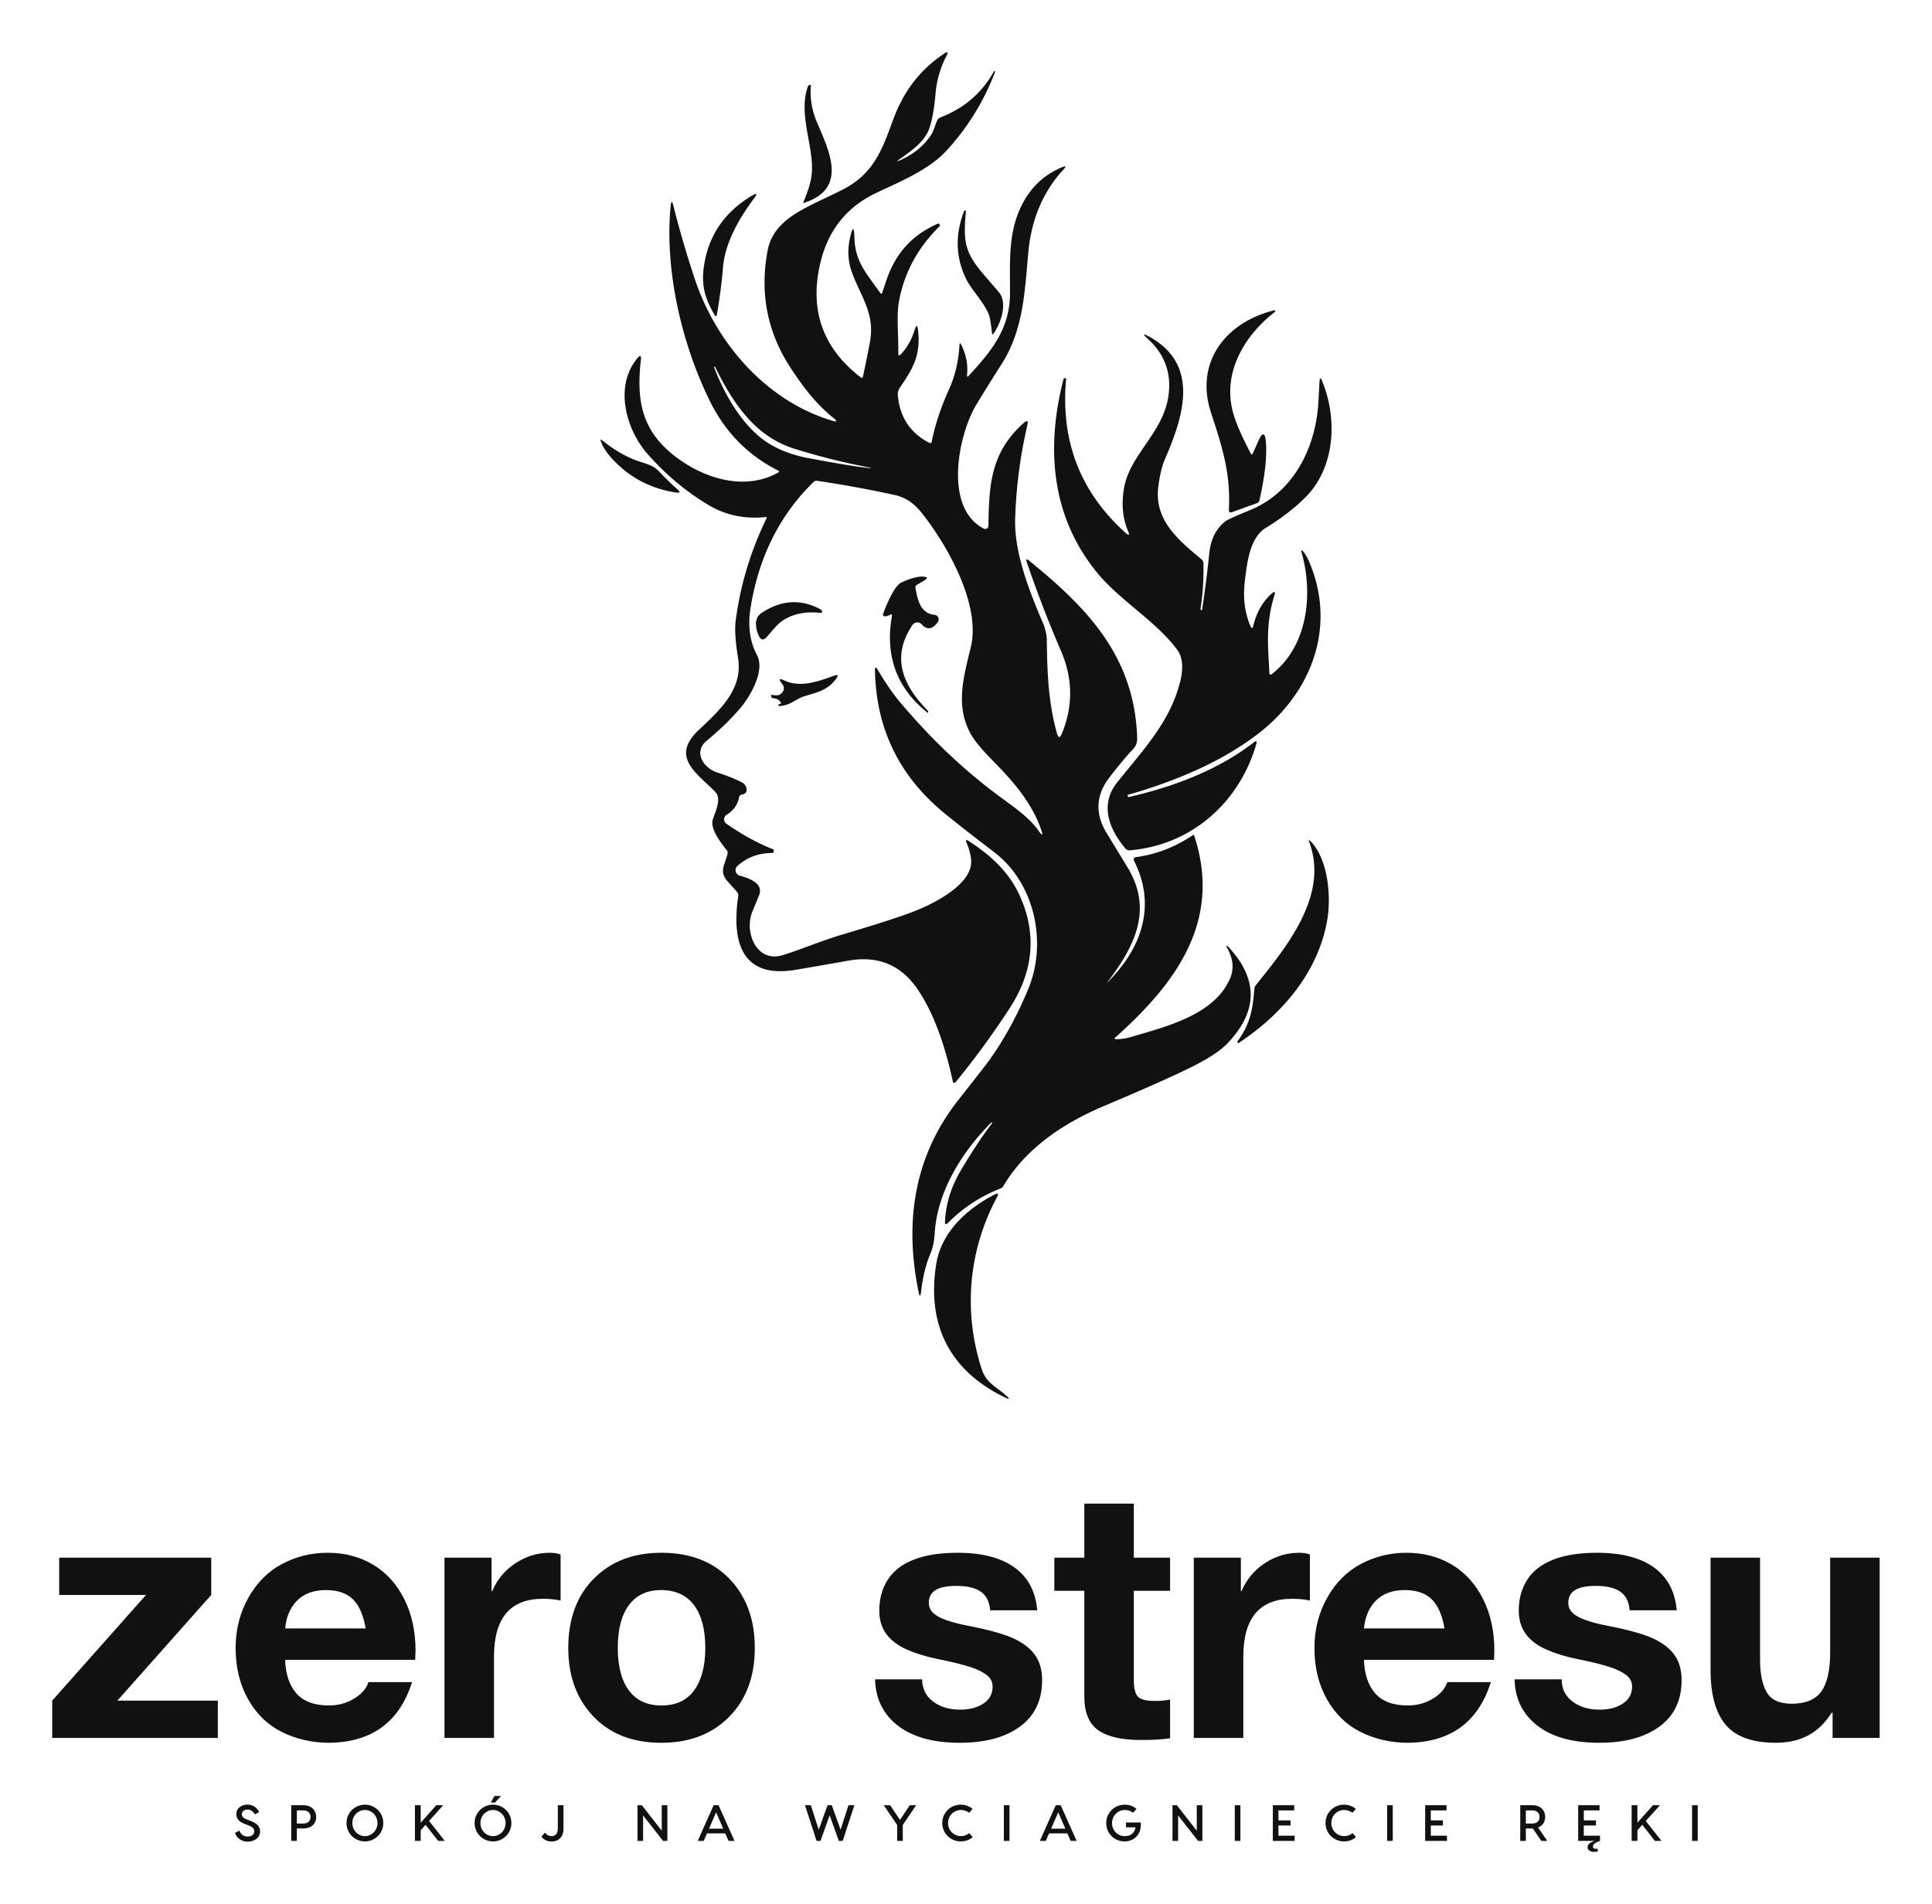 
        <svg xmlns="http://www.w3.org/2000/svg" xmlns:xlink="http://www.w3.org/1999/xlink" version="1.1" width="3171.429" 
        height="3126.005" viewBox="0 0 3171.429 3126.005">
			
			<g transform="scale(8.571) translate(10, 10)">
				<defs id="SvgjsDefs1048"></defs><g id="SvgjsG1049" featureKey="ghXSps-0" transform="matrix(0.768,0,0,0.768,-22.613,-75.585)" fill="#111111"><g xmlns="http://www.w3.org/2000/svg" fill="#111111"><path d="M292.73 330.28q6.42-6.51 8.35-13.47 2.32-8.37-1.8-16.62-.45-.9.54-1.04 7.46-1.02 14.08-5.47.24-.16.33.12c6.96 21.11-4.31 36.64-19.68 50.35q-.44.39.14.41 1.71.06 3.91-.58c8.92-2.61 20.89-5.6 24.63-14.72q1.49-3.62-.94-7.73a.16.14-26.5 0 1 .08-.2q.05-.02.08-.03.05-.01.11.05 11.62 12.26-.22 24.44-2.69 2.77-9.61 6.14-6.66 3.24-20.82 9.23c-10.1 4.26-19.61 10.48-25.27 20.03q-.25.43-.71.61-7.52 2.96-13.06 8.55-.85.85-.79-.35.34-6.67 4.04-12.86 4.37-7.32 7.68-11.55.1-.13-.01-.21h-.01q-.1-.08-.19.01c-7.33 7.34-13.42 17.18-14.07 27.53q-.19 3.06-1.08 5.15-1.7 4.01-2.32 9.47-.23 1.96-.63.03c-3.57-17.4-1.16-33.79 9.96-47.89q6.83-8.66 7.75-9.96 5.73-8.1 9.7-17.81c4.74-11.59 1.47-26.32-8.45-33.9q-9.22-7.05-12.88-10.1-16.55-13.8-16.95-35.31-.02-1.35.67-.19c1.65 2.79 3.53 5.67 5.49 8 7.09 8.42 14.76 15.93 23.44 22.53 4.36 3.32 8.56 5.92 11.16 9.6q1.54 2.18.64-.34c-2.42-6.82-6.99-11.98-12.01-17.08q-4.15-4.22-5.49-6.63c-3.87-7.01-1.88-13.94 0-21.71 2.55-10.49-5.76-25.26-12.13-33.32-1.79-2.27-3.83-3.94-6.83-4.6q-9.46-2.08-19.36-3.55-.52-.07-.89.29-12.68 12.36-15.73 31.46-1.06 6.66 1.62 11.73c2.1 3.97-1.85 10.38-3.86 12.84q-3.39 4.13-8.68 8.5c-3.45 2.84-.75 6.83 2.51 7.89q3.93 1.27 6.31 2.53a1.76 1.38 46.8 0 1 .27 2.94l-.39.09q-.54.13-.64.68-.51 2.76-3.08 4.33a1.35 1.35 0 0 0-.06 2.26q6.02 4.15 11.51 6.31.32.12.3.47-.01.16-.06.27-.12.23-.38.23-5.13.04-8.65 3.26a1.41 1.41 0 0 0 .6 2.4c2.15.57 6.06 1.85 4.8 4.95q-1.64 3.99-1.71 4.17c-1.96 5.04 1.08 12.71 7.67 10.69 4.6-1.42 9.3-3.49 14.97-5.17q12.43-3.69 17.59-5.68c4.61-1.77 15.25-6.86 14.35-13.23q-.3-2.11-1.1-3.91-.49-1.12.54-.45c5.46 3.53 10.08 7.7 12.8 13.81q6.32 14.2-2.63 27.92-6.37 9.78-13.49 18.45a.37.36-31.6 0 1-.64-.15c-1.63-7.58-4.23-16.21-8.62-22.81q-6.23-9.38-17.42-7.4-11.92 2.1-13.71 2.37c-13.54 2.03-15.32-8.01-13.77-18.5a1.19 1.17 29.9 0 0-.26-.93q-.65-.79-2.31-2.61c-2.42-2.65-.65-4.32-.09-7.08q.09-.44-.2-.79c-1.58-1.93-4.25-5.49-3.48-7.69.85-2.43 2.14-5.24.62-6.83-4.48-4.68-11.4-8.62-4.11-15.49 5.33-5.02 11.05-10.2 9.78-17.93q-1.01-6.09-.59-9.3 1.72-13.26 7.71-25.57a.19.19 0 0 0-.19-.28q-7.92.82-14.34-3.02-8.37-5-15.16-12.71c-5.46-6.2-8.33-16.95-2.55-23.86q1.07-1.28.88.38c-1.03 9.31-.12 16.68 7.23 23 7.2 6.19 18.2 10.12 27.08 5.07a.24.24 0 0 0-.01-.42q-11.32-5.7-17.05-17.28c-6.98-14.13-11.34-32.47-9.84-48.58q.21-2.26.75-.05c1.46 6 3.78 13.58 5.29 18.1 5.28 15.87 17.72 30.37 34.23 35.33q1.88.56.35-.67c-4.39-3.54-7.51-7.64-10.73-12.56q-8.65-13.24-5.71-29.1c1.55-8.33 9.99-10.83 18.8-15.33 7.53-3.85 9.73-9.72 12.42-17.14 2.58-7.07 6.49-12.47 12.78-16.72q1.4-.94.62.55-2.29 4.44-2.7 9.18-.5 5.84-1.58 8.91c-1.21 3.43-4.67 5.73-7.89 8.02a.08.08 0 0 0 .08.14q5.52-2.31 8.32-6.65c.62-.96.96-2.53 1.53-3.63a1.33 1.31 2.9 0 1 .7-.62q8.84-3.38 13.36-11.46a.18.12-54.8 0 1 .23-.09h.01q.1.12.07.21-4.36 11.3-12.35 19.86c-4.73 5.07-13.43 8.35-17.93 10.61q-10.62 5.34-13.38 17.47-3.95 17.39 10.16 28.23.42.31.53-.19.64-2.79 1.73-8.48c1.4-7.29-2.32-11.56-4.47-17.54q-1.48-4.1-.47-8.61.99-4.37 1.11.11c.15 5.82 3.04 8.87 6.45 13.67q.3.42.46-.06.35-1.03 1.08-3.19 3.36-10 12.77-14.02.31-.14.46.16.09.17.08.29-.01.1-.11.2-8.11 7.99-10.09 18.67c-.68 3.66-.08 8.78-.18 12.92q-.02 1 .67.28 2.26-2.36 3.41-6.03.62-1.99.86.08c.69 6.1-1.22 9.5-4.53 14.28a3.01 2.96 60.1 0 0-.52 1.98q.77 8.17 7.87 11.81.46.23.57-.28 1.28-6.36 4.37-13.17 2.2-4.86 2.56-10.91.05-.88.45-.1 1.84 3.7 1.44 7.53-.07.72.42.19c5.74-6.21 10.25-11.74 10.29-20.53.04-7.26-.51-14.39 2.48-21.06q3.34-7.46 10.54-10.43 1.39-.58.37.53-7.69 8.29-8.83 20.81c-.89 9.84-1.25 19.33-6.65 27.77q-3.17 4.95-6.34 10.18c-4.31 7.1-8.33 25.56 1.9 30.86a.79.79 0 0 0 1.15-.69c.14-10.24.57-18.34 8.81-25.66q1.28-1.13.9.53-2.68 11.56-3.04 23.34c-.25 8.26 3.31 17.62 7.01 26.19.39.91.87 2.78.88 3.93.09 8.1.37 15.75 2.54 23.42q.5 1.78 1.21.07 4.25-10.29-.22-20.66-4.73-10.96-8.51-22.09-.4-1.19.57-.4c14.51 11.79 25.82 23.59 26.9 43.01.09 1.66.16 2.77-.97 3.99q-3.03 3.27-6.02 7.24-4.94 6.54-.56 13.73 4.87 8 5.08 8.34c6.59 10.67 1.91 19.84-4.81 28.7q-.3.41.05.05M233.5 202.04q-9.16-1.7-18.83-4.68c-10.12-3.12-15.52-11.6-19.93-20.46q-.06-.11-.17-.06h-.01q-.11.05-.05.19c2.72 7.1 7.49 15.41 14.15 19.28q3.98 2.32 9.26 3.32 11.55 2.19 15.33 2.49.18.01.24.01a.05.05 0 0 0 .01-.09"></path><path d="M216.72 135.91q1.45-3.36 1.94-5.82c1.39-7.09-3.45-15.64-.76-23.16q.1-.27.39-.34.37-.08.35.21-.39 4.64 1.51 9.08c3.1 7.3 7.79 16.63-3.33 20.14a.08.08 0 0 1-.1-.11M194.58 163.88c-2.27-3.93-3.31-7.15-2.63-11.96q1.63-11.49 11.9-17.67 2-1.21.6.66c-3.97 5.27-7.24 11.32-7.72 17.1q-.47 5.68-1.51 11.75-.16.95-.64.12M263.12 164.13c-1.02-3.03-4.44-6.42-5.78-9.18q-3.91-8.06-.5-16.9.08-.2.27-.17.05.01.11.05.11.06.09.19-.34 3.24-.26 5.66c.21 6 3.86 8.94 8.48 14.51 2.23 2.69.5 7.66-1.31 10.26q-.35.5-.42-.11-.39-3.43-.68-4.31M328.87 198.42l1.31-2.93q1.64-3.7 1.94.34.4 5.32-1.61 14.34a.98.98 0 0 1-.63.71l-6.37 2.3a.48.47 81.4 0 1-.63-.47c.43-9.04-1.38-15.01-4.45-24.37-4.07-12.4 3.41-22.24 15.15-25.4q1.66-.44.31.62c-7.45 5.93-12.73 15.18-9.9 25q1.06 3.68 4.31 9.88.3.58.57-.02"></path><path d="M316.2 237.41q1.07-7.03 1.8-14.11.53-5.15 4-7.89.71-.56 6.17-2.8c10.58-4.33 16.06-14.93 16.97-26.01q.05-.59.34-6.05.09-1.51.66-.11c3.89 9.48 3.26 21.68-4.33 29.15q-3.97 3.92-9.72 7.46c-3.92 2.41-4.65 8.24-5.26 13.53q-.68 5.96 1.39 10.89.47 1.13.76-.06 1.18-4.9 4.5-7.91 1.22-1.1.73.47c-2.23 7.06-1.55 13.05-1.22 19.38a.31.31 0 0 0 .5.23c9.04-6.9 10.43-19.89 7.6-30.11q-.42-1.49.53-.27.7.9 1.4 2.58c6.82 16.35.22 32.9-13.43 43.06q-5.28 3.94-11.46 7.02-9.08 4.54-20.47 7.78-.09.03-.06.13l.09.25q.07.19.27.15c11.07-2.53 22.19-6.71 31.11-13.6q.98-.76.63.43c-4.19 14.5-16.13 25.18-31.47 26.46q-.73.07-1.2-.49c-3.94-4.72-6.49-10.82-2.01-16.44 6.84-8.56 13.11-15.03 15.7-25.06.58-2.23.98-5.68-.67-7.93-5.35-7.3-14.48-12.39-20.29-19.63-11.28-14.03-12.49-30.97-8.13-47.93q.08-.31.4-.26l.24.05q.03 0 .01.18-2.1 23.1 14.8 38.31 1.35 1.21.64-.45-2.03-4.78-.97-10.78c1.4-7.95 9.24-13.42 10.89-21.93q1.75-9.09-5.02-15.23-2-1.82.37-.52c12.72 6.98 8.6 19.84 3.93 30.6q-1.1 2.54-1.64 6.82c-1.07 8.42 5.05 13.32 10.74 18.1a1.43 1.42-71 0 1 .51 1.05q.14 5.84-.74 11.41a.3.04 45.9 0 0 .16.21h.01q.18.2.24-.13M166.6 195.22q4.67 3.74 9.16 5.24c2.56.85 3.68 1.06 5.23 2.72q1.84 1.99 4.42 4.3 1.1.98-.36.76-9.7-1.47-16.14-8.62-1.9-2.1-2.65-4.15-.27-.73.34-.25M238.33 238.74q-.69.41-1.25.36-.62-.05-.41-.64c.61-1.74 2.71-6.94 4.48-7.76q3.6-1.66 5.57-1.48 1.56.14.22.94l-1.85 1.09q-.47.28-.37.82c.53 2.83 1.19 6.34 4.76 6.67a1.14 1.13-69.6 0 1 .82 1.79q-2.02 2.79-4.03.58a1.47 1.47 0 0 0-2.31.17c-5.48 8.17-2.28 15.15 3.91 21.45q.02.02.02.04l-.01.25q-.01.23-.19.09-11.46-9.14-8.85-24.03.12-.72-.51-.34M211.89 239.99c-1.58.98-2.59 2.39-4.27 4.28q-1.18 1.33-1.95-.27-.69-1.46-.73-2.94-.05-1.85 1.5-2.86 7.31-4.78 14.61-.83.39.21.39.55 0 .09-.07.25-.06.12-.19.1-5.44-.66-9.29 1.72M211.15 260.66q-.47-1.01-2.07-1.16a.27.25-4.8 0 1-.22-.17l-.16-.42q-.08-.25.17-.21 1.53.25 2.02-.08 1.75-1.2.5-2.79-1.26-1.6.58-.74c3.92 1.83 8.16.4 12.45-1.17q1.45-.53.54.72c-2.16 2.97-4.74 3.41-8.08 4.45-2.1.66-3.32 2.24-5.93 2.37q-.83.04-.29-.39.06-.04.38-.16.19-.06.11-.25M325 345.15c3.18-4.32 3.82-7.91 4.23-13.15q.04-.49.35-.88c7.78-9.68 18.26-22.44 13.35-35.67q-.34-.91.34-.22c4.34 4.43 5.14 13.71 4.15 19.51-2.21 13-11.09 23.46-21.98 30.7q-.25.16-.33.07-.04-.05-.07-.1-.09-.19-.04-.26M261.2 426.74c1.18 3.66 3.59 4.42 6.16 6.73q1.48 1.33-.42.4c-13.78-6.7-19.45-18.19-17.04-33.24 1.27-7.95 7.72-13.84 14.6-17.33q1.25-.64.58.6c-7.2 13.37-8.45 28.68-3.88 42.84"></path></g></g><g id="SvgjsG1050" featureKey="anH1Ye-0" transform="matrix(3.339,0,0,3.339,-1.469,256.096)" fill="#111111"><path d="M9.56 9.66 l0 2.14 l-5.38 6.06 l5.76 0 l0 2.14 l-9.5 0 l0 -2.14 l5.38 -6.06 l-4.98 0 l0 -2.14 l8.72 0 z M16.24 9.38 c0.973 0 1.84 0.227 2.6 0.68 s1.357 1.11 1.79 1.97 s0.65 1.85 0.65 2.97 c0 0.107 -0.007 0.28 -0.02 0.52 l-7.46 0 c0.027 0.827 0.243 1.47 0.65 1.93 s1.03 0.69 1.87 0.69 c0.52 0 0.997 -0.13 1.43 -0.39 s0.71 -0.577 0.83 -0.95 l2.5 0 c-0.733 2.32 -2.347 3.48 -4.84 3.48 c-0.947 -0.013 -1.823 -0.22 -2.63 -0.62 s-1.45 -1.023 -1.93 -1.87 s-0.72 -1.83 -0.72 -2.95 c0 -1.053 0.243 -2.013 0.73 -2.88 s1.133 -1.513 1.94 -1.94 s1.677 -0.64 2.61 -0.64 z M18.42 13.72 c-0.133 -0.773 -0.38 -1.333 -0.74 -1.68 s-0.873 -0.52 -1.54 -0.52 c-0.693 0 -1.24 0.197 -1.64 0.59 s-0.633 0.93 -0.7 1.61 l4.62 0 z M28.98 9.38 c0.24 0 0.447 0.033 0.62 0.1 l0 2.64 c-0.307 -0.067 -0.647 -0.1 -1.02 -0.1 c-1.867 0 -2.8 1.107 -2.8 3.32 l0 4.66 l-2.84 0 l0 -10.34 l2.7 0 l0 1.92 l0.04 0 c0.28 -0.667 0.723 -1.2 1.33 -1.6 s1.263 -0.6 1.97 -0.6 z M35.38 9.38 c1.653 0 2.96 0.503 3.92 1.51 s1.44 2.323 1.44 3.95 c0 1.64 -0.49 2.957 -1.47 3.95 s-2.277 1.49 -3.89 1.49 c-1.64 0 -2.94 -0.503 -3.9 -1.51 s-1.44 -2.317 -1.44 -3.93 c0 -1.667 0.49 -2.993 1.47 -3.98 s2.27 -1.48 3.87 -1.48 z M32.88 14.84 c0 1.053 0.213 1.867 0.64 2.44 s1.047 0.86 1.86 0.86 c0.84 0 1.47 -0.293 1.89 -0.88 s0.63 -1.393 0.63 -2.42 c0 -1.067 -0.217 -1.887 -0.65 -2.46 s-1.063 -0.86 -1.89 -0.86 c-0.8 0 -1.413 0.287 -1.84 0.86 s-0.64 1.393 -0.64 2.46 z M52.38 9.38 c1.387 0 2.47 0.28 3.25 0.84 s1.217 1.38 1.31 2.46 l-2.7 0 c-0.04 -0.493 -0.22 -0.85 -0.54 -1.07 s-0.787 -0.33 -1.4 -0.33 c-0.533 0 -0.93 0.08 -1.19 0.24 s-0.39 0.4 -0.39 0.72 c0 0.24 0.087 0.44 0.26 0.6 s0.437 0.3 0.79 0.42 s0.743 0.22 1.17 0.3 c1.293 0.253 2.207 0.513 2.74 0.78 s0.923 0.587 1.17 0.96 s0.37 0.833 0.37 1.38 c0 1.16 -0.423 2.05 -1.27 2.67 s-1.997 0.93 -3.45 0.93 c-1.52 0 -2.703 -0.327 -3.55 -0.98 s-1.283 -1.54 -1.31 -2.66 l2.7 0 c0 0.533 0.207 0.957 0.62 1.27 s0.933 0.47 1.56 0.47 c0.533 0 0.977 -0.117 1.33 -0.35 s0.53 -0.557 0.53 -0.97 c0 -0.267 -0.11 -0.487 -0.33 -0.66 s-0.53 -0.327 -0.93 -0.46 s-1.02 -0.287 -1.86 -0.46 c-0.667 -0.133 -1.26 -0.313 -1.78 -0.54 s-0.917 -0.523 -1.19 -0.89 s-0.41 -0.817 -0.41 -1.35 c0 -0.68 0.163 -1.273 0.49 -1.78 s0.827 -0.89 1.5 -1.15 s1.51 -0.39 2.51 -0.39 z M62.48 6.56 l0 3.1 l2.08 0 l0 1.9 l-2.08 0 l0 5.12 c0 0.48 0.08 0.8 0.24 0.96 s0.48 0.24 0.96 0.24 c0.347 0 0.64 -0.027 0.88 -0.08 l0 2.22 c-0.4 0.067 -0.96 0.1 -1.68 0.1 c-1.093 0 -1.907 -0.187 -2.44 -0.56 s-0.8 -1.02 -0.8 -1.94 l0 -6.06 l-1.72 0 l0 -1.9 l1.72 0 l0 -3.1 l2.84 0 z M71.96 9.38 c0.24 0 0.447 0.033 0.62 0.1 l0 2.64 c-0.307 -0.067 -0.647 -0.1 -1.02 -0.1 c-1.867 0 -2.8 1.107 -2.8 3.32 l0 4.66 l-2.84 0 l0 -10.34 l2.7 0 l0 1.92 l0.04 0 c0.28 -0.667 0.723 -1.2 1.33 -1.6 s1.263 -0.6 1.97 -0.6 z M78.12 9.38 c0.973 0 1.84 0.227 2.6 0.68 s1.357 1.11 1.79 1.97 s0.65 1.85 0.65 2.97 c0 0.107 -0.007 0.28 -0.02 0.52 l-7.46 0 c0.027 0.827 0.243 1.47 0.65 1.93 s1.03 0.69 1.87 0.69 c0.52 0 0.997 -0.13 1.43 -0.39 s0.71 -0.577 0.83 -0.95 l2.5 0 c-0.733 2.32 -2.347 3.48 -4.84 3.48 c-0.947 -0.013 -1.823 -0.22 -2.63 -0.62 s-1.45 -1.023 -1.93 -1.87 s-0.72 -1.83 -0.72 -2.95 c0 -1.053 0.243 -2.013 0.73 -2.88 s1.133 -1.513 1.94 -1.94 s1.677 -0.64 2.61 -0.64 z M80.3 13.72 c-0.133 -0.773 -0.38 -1.333 -0.74 -1.68 s-0.873 -0.52 -1.54 -0.52 c-0.693 0 -1.24 0.197 -1.64 0.59 s-0.633 0.93 -0.7 1.61 l4.62 0 z M89.06 9.38 c1.387 0 2.47 0.28 3.25 0.84 s1.217 1.38 1.31 2.46 l-2.7 0 c-0.04 -0.493 -0.22 -0.85 -0.54 -1.07 s-0.787 -0.33 -1.4 -0.33 c-0.533 0 -0.93 0.08 -1.19 0.24 s-0.39 0.4 -0.39 0.72 c0 0.24 0.087 0.44 0.26 0.6 s0.437 0.3 0.79 0.42 s0.743 0.22 1.17 0.3 c1.293 0.253 2.207 0.513 2.74 0.78 s0.923 0.587 1.17 0.96 s0.37 0.833 0.37 1.38 c0 1.16 -0.423 2.05 -1.27 2.67 s-1.997 0.93 -3.45 0.93 c-1.52 0 -2.703 -0.327 -3.55 -0.98 s-1.283 -1.54 -1.31 -2.66 l2.7 0 c0 0.533 0.207 0.957 0.62 1.27 s0.933 0.47 1.56 0.47 c0.533 0 0.977 -0.117 1.33 -0.35 s0.53 -0.557 0.53 -0.97 c0 -0.267 -0.11 -0.487 -0.33 -0.66 s-0.53 -0.327 -0.93 -0.46 s-1.02 -0.287 -1.86 -0.46 c-0.667 -0.133 -1.26 -0.313 -1.78 -0.54 s-0.917 -0.523 -1.19 -0.89 s-0.41 -0.817 -0.41 -1.35 c0 -0.68 0.163 -1.273 0.49 -1.78 s0.827 -0.89 1.5 -1.15 s1.51 -0.39 2.51 -0.39 z M98.4 9.66 l0 5.86 c0 0.8 0.127 1.42 0.38 1.86 s0.733 0.66 1.44 0.66 c0.787 0 1.35 -0.233 1.69 -0.7 s0.51 -1.213 0.51 -2.24 l0 -5.44 l2.84 0 l0 10.34 l-2.7 0 l0 -1.44 l-0.06 0 c-0.707 1.147 -1.767 1.72 -3.18 1.72 c-1.347 0 -2.31 -0.343 -2.89 -1.03 s-0.87 -1.743 -0.87 -3.17 l0 -6.42 l2.84 0 z"></path></g><g id="SvgjsG1051" featureKey="XxVAgm-0" transform="matrix(0.489,0,0,0.489,34.658,332.827)" fill="#111111"><path d="M5.62 5.76 c2.3 0 3.88 1.48 4.54 2.92 l-1.64 0.94 c-0.7 -1.18 -1.6 -1.9 -2.9 -1.9 s-2.22 0.76 -2.22 1.8 c0 0.98 0.62 1.58 1.96 2.08 l0.98 0.36 c2.78 1.02 4.2 2.22 4.2 4.32 c0 2.58 -2.46 4.02 -4.84 4.02 c-2.44 0 -4.4 -1.46 -5 -3.44 l1.72 -0.88 c0.5 1.28 1.58 2.32 3.28 2.32 c1.4 0 2.56 -0.74 2.56 -2 c0 -1.34 -0.9 -1.88 -2.5 -2.48 l-0.96 -0.36 c-2.1 -0.78 -3.58 -1.84 -3.58 -4.02 c0 -2.12 1.92 -3.68 4.4 -3.68 z M27.436 6 c3.14 0 5.06 1.92 5.06 4.62 s-1.92 4.5 -5.06 4.5 l-2.5 0 l0 4.88 l-2.2 0 l0 -14 l4.7 0 z M27.336 13.2 c1.78 0 2.96 -0.84 2.96 -2.58 s-1.18 -2.58 -2.96 -2.58 l-2.4 0 l0 5.16 l2.4 0 z M51.592 5.8 c3.76 0 7.2 2.96 7.2 7.2 s-3.44 7.2 -7.2 7.2 s-7.2 -2.96 -7.2 -7.2 s3.44 -7.2 7.2 -7.2 z M51.592 18.12 c2.58 0 4.92 -2.12 4.92 -5.12 s-2.34 -5.12 -4.92 -5.12 s-4.92 2.12 -4.92 5.12 s2.34 5.12 4.92 5.12 z M80.308 20 l-4.96 -6.3 l-1.9 2.12 l0 4.18 l-2.26 0 l0 -14 l2.26 0 l0 6.88 l6.12 -6.88 l2.72 0 l-5.56 6.18 l6.14 7.82 l-2.56 0 z M104.904 2.4 l-2.36 2.58 l-1.62 0 l1.4 -2.58 l2.58 0 z M101.764 5.8 c3.76 0 7.2 2.96 7.2 7.2 s-3.44 7.2 -7.2 7.2 s-7.2 -2.96 -7.2 -7.2 s3.44 -7.2 7.2 -7.2 z M101.764 18.12 c2.58 0 4.92 -2.12 4.92 -5.12 s-2.34 -5.12 -4.92 -5.12 s-4.92 2.12 -4.92 5.12 s2.34 5.12 4.92 5.12 z M129.36 6 l0 9.3 c0 3.64 -2.46 4.94 -4.6 4.94 c-1.9 0 -3.22 -0.8 -4 -1.92 l1.34 -1.58 c0.54 0.74 1.42 1.38 2.56 1.38 c1.18 0 2.5 -0.58 2.5 -3.08 l0 -9.04 l2.2 0 z M167.852 6 l2.2 0 l0 14 l-1.68 0 l-7.82 -9.98 l0 9.98 l-2.2 0 l0 -14 l1.7 0 l7.8 10 l0 -10 z M194.008 20 l-1.28 -2.96 l-7.16 0 l-1.28 2.96 l-2.34 0 l6.24 -14 l1.92 0 l6.24 14 l-2.34 0 z M186.368 15.22 l5.56 0 l-2.78 -6.44 z M243.3 6 l-4.56 14 l-1.52 0 l-3.6 -10.04 l-3.6 10.04 l-1.52 0 l-4.56 -14 l2.3 0 l3.1 9.6 l3.46 -9.6 l1.64 0 l3.46 9.6 l3.1 -9.6 l2.3 0 z M267.516 6 l-5.26 7.76 l0 6.24 l-2.2 0 l0 -6.24 l-5.26 -7.76 l2.5 0 l3.86 5.76 l3.86 -5.76 l2.5 0 z M289.652 18.5 c-1.26 1.1 -2.9 1.7 -4.72 1.7 c-3.76 0 -7.22 -2.96 -7.22 -7.2 s3.46 -7.2 7.22 -7.2 c1.8 0 3.42 0.6 4.66 1.66 l-1.34 1.52 c-0.88 -0.68 -2.02 -1.1 -3.18 -1.1 c-2.72 0 -5.08 2.12 -5.08 5.12 s2.36 5.12 5.08 5.12 c1.18 0 2.36 -0.44 3.24 -1.16 z M304.048 6 l0 14 l-2.2 0 l0 -14 l2.2 0 z M328.004 20 l-1.28 -2.96 l-7.16 0 l-1.28 2.96 l-2.34 0 l6.24 -14 l1.92 0 l6.24 14 l-2.34 0 z M320.364 15.22 l5.56 0 l-2.78 -6.44 z M355.46 12.78 c0.44 4.58 -2.62 7.42 -6.32 7.42 c-3.84 0 -7.2 -2.96 -7.2 -7.2 s3.44 -7.2 7.2 -7.2 c1.8 0 3.42 0.6 4.66 1.66 l-1.34 1.52 c-0.88 -0.68 -2.02 -1.1 -3.18 -1.1 c-2.72 0 -5.06 2.12 -5.06 5.12 s2.26 5.12 4.92 5.12 c2.22 0 3.86 -1.02 4.28 -3.44 l-3.74 0 l0 -1.9 l5.78 0 z M377.396 6 l2.2 0 l0 14 l-1.68 0 l-7.82 -9.98 l0 9.98 l-2.2 0 l0 -14 l1.7 0 l7.8 10 l0 -10 z M394.492 6 l0 14 l-2.2 0 l0 -14 l2.2 0 z M409.388 17.96 l6.34 0 l0 2.04 l-6.74 0 l-1.8 0 l0 -14 l2.2 0 l6.16 0 l0 2.04 l-6.16 0 l0 3.92 l4.74 0 l0 2 l-4.74 0 l0 4 z M439.764 18.5 c-1.26 1.1 -2.9 1.7 -4.72 1.7 c-3.76 0 -7.22 -2.96 -7.22 -7.2 s3.46 -7.2 7.22 -7.2 c1.8 0 3.42 0.6 4.66 1.66 l-1.34 1.52 c-0.88 -0.68 -2.02 -1.1 -3.18 -1.1 c-2.72 0 -5.08 2.12 -5.08 5.12 s2.36 5.12 5.08 5.12 c1.18 0 2.36 -0.44 3.24 -1.16 z M454.16 6 l0 14 l-2.2 0 l0 -14 l2.2 0 z M469.056 17.96 l6.34 0 l0 2.04 l-6.74 0 l-1.8 0 l0 -14 l2.2 0 l6.16 0 l0 2.04 l-6.16 0 l0 3.92 l4.74 0 l0 2 l-4.74 0 l0 4 z M514.688 20 l-2.36 0 l-3.3 -4.88 l-0.24 0 l-2.5 0 l0 4.88 l-2.2 0 l0 -14 l4.7 0 c3.14 0 5.06 1.92 5.06 4.62 c0 1.96 -1.02 3.46 -2.78 4.12 z M506.288 8.04 l0 5.16 l2.4 0 c1.78 0 2.96 -0.84 2.96 -2.58 s-1.18 -2.58 -2.96 -2.58 l-2.4 0 z M535.324 20 c-2.08 0.7 -2.78 1.48 -2.78 2.22 c0 0.78 0.92 1.04 1.62 0.76 l0.48 0.98 c-1.16 0.62 -4.18 0.52 -4.18 -1.54 c0 -1.16 1.12 -1.94 2.8 -2.42 l-4.68 0 l-1.8 0 l0 -14 l2.2 0 l6.16 0 l0 2.04 l-6.16 0 l0 3.92 l4.74 0 l0 2 l-4.74 0 l0 4 l6.34 0 l0 2.04 z M556.84 20 l-4.96 -6.3 l-1.9 2.12 l0 4.18 l-2.26 0 l0 -14 l2.26 0 l0 6.88 l6.12 -6.88 l2.72 0 l-5.56 6.18 l6.14 7.82 l-2.56 0 z M573.596 6 l0 14 l-2.2 0 l0 -14 l2.2 0 z"></path></g>
			</g>
		</svg>
	